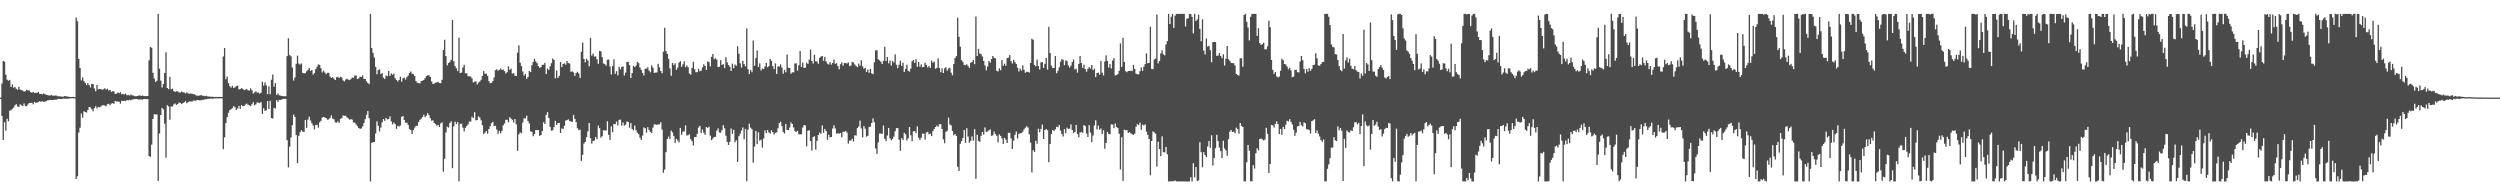 <?xml version="1.0" encoding="UTF-8"?>
<svg xmlns="http://www.w3.org/2000/svg" width="1920" height="150">
  <path d="M0 74.952h1v1.000H0zM1 64.192h1v24.857H1zM2 46.804h1v60.737H2zM3 47.422h1v46.496H3zM4 57.385h1v43.001H4zM5 61.198h1v29.982H5zM6 62.013h1v31.131H6zM7 61.363h1v23.635H7zM8 66.781h1v17.903H8zM9 64.794h1v18.798H9zM10 67.381h1v15.271H10zM11 66.779h1v14.111H11zM12 68.172h1v11.781H12zM13 68.868h1v12.850H13zM14 66.708h1v15.491H14zM15 68.832h1v11.293H15zM16 69.168h1v11.703H16zM17 69.603h1v11.925H17zM18 70.422h1v9.032H18zM19 69.965h1v11.392H19zM20 68.980h1v12.692H20zM21 69.475h1v10.780H21zM22 69.493h1v9.634H22zM23 70.686h1v8.382H23zM24 71.173h1v7.784H24zM25 70.502h1v9.648H25zM26 71.471h1v6.855H26zM27 71.290h1v7.608H27zM28 71.315h1v7.533H28zM29 70.537h1v7.764H29zM30 72.082h1v5.679H30zM31 72.095h1v6.029H31zM32 72.391h1v5.358H32zM33 71.764h1v6.526H33zM34 72.336h1v5.640H34zM35 72.725h1v5.035H35zM36 73.002h1v4.042H36zM37 73.309h1v3.687H37zM38 73.359h1v3.333H38zM39 72.954h1v3.884H39zM40 73.476h1v3.307H40zM41 73.485h1v3.159H41zM42 73.299h1v3.236H42zM43 73.412h1v3.074H43zM44 73.911h1v2.067H44zM45 74.002h1v1.955H45zM46 74.030h1v1.959H46zM47 74.190h1v1.909H47zM48 74.332h1v1.392H48zM49 73.801h1v1.994H49zM50 73.860h1v1.991H50zM51 74.162h1v1.655H51zM52 74.165h1v1.550H52zM53 74.373h1v1.309H53zM54 74.540h1v1.000H54zM55 74.391h1v1.140H55zM56 74.460h1v1.014H56zM57 74.597h1v1.000H57zM58 13.442h1v123.976H58zM59 16.347h1v119.101H59zM60 45.303h1v56.425H60zM61 52.208h1v45.866H61zM62 61.677h1v25.550H62zM63 59.459h1v30.977H63zM64 62.350h1v23.136H64zM65 63.641h1v22.325H65zM66 65.316h1v21.085H66zM67 63.769h1v20.684H67zM68 65.348h1v16.825H68zM69 67.149h1v15.344H69zM70 64.433h1v19.558H70zM71 64.568h1v20.936H71zM72 67.907h1v15.138H72zM73 70.109h1v11.497H73zM74 65.259h1v17.967H74zM75 68.621h1v13.509H75zM76 68.225h1v14.216H76zM77 68.477h1v13.378H77zM78 68.958h1v11.939H78zM79 68.559h1v12.296H79zM80 67.772h1v13.303H80zM81 68.806h1v12.783H81zM82 68.106h1v11.975H82zM83 69.452h1v10.270H83zM84 69.054h1v11.817H84zM85 70.502h1v9.043H85zM86 70.036h1v9.222H86zM87 70.118h1v9.531H87zM88 72.164h1v5.413H88zM89 71.869h1v6.168H89zM90 71.070h1v6.791H90zM91 71.576h1v6.608H91zM92 70.811h1v8.796H92zM93 72.418h1v4.983H93zM94 72.150h1v5.413H94zM95 72.530h1v4.855H95zM96 71.793h1v5.873H96zM97 73.144h1v3.708H97zM98 72.858h1v4.305H98zM99 73.347h1v3.266H99zM100 72.604h1v4.443H100zM101 73.265h1v3.216H101zM102 73.432h1v2.818H102zM103 73.858h1v2.287H103zM104 73.979h1v2.051H104zM105 73.691h1v2.479H105zM106 73.409h1v3.037H106zM107 73.208h1v3.225H107zM108 73.734h1v2.593H108zM109 73.322h1v3.250H109zM110 73.725h1v2.245H110zM111 73.833h1v2.271H111zM112 73.771h1v2.403H112zM113 73.753h1v2.344H113zM114 46.333h1v73.511H114zM115 36.021h1v84.413H115zM116 36.724h1v74.324H116zM117 55.916h1v35.406H117zM118 60.290h1v27.423H118zM119 62.981h1v24.900H119zM120 62.032h1v25.885H120zM121 10.659h1v128.288H121zM122 52.725h1v49.801H122zM123 61.926h1v26.402H123zM124 67.232h1v15.587H124zM125 64.499h1v19.501H125zM126 56.099h1v38.922H126zM127 40.162h1v80.934H127zM128 67.600h1v13.191H128zM129 68.481h1v13.195H129zM130 59.052h1v32.836H130zM131 68.578h1v13.227H131zM132 68.069h1v13.644H132zM133 69.974h1v10.149H133zM134 70.571h1v8.913H134zM135 70.107h1v10.458H135zM136 70.139h1v9.721H136zM137 70.951h1v7.821H137zM138 71.070h1v7.961H138zM139 70.262h1v9.648H139zM140 70.853h1v8.267H140zM141 71.049h1v7.507H141zM142 71.706h1v6.020H142zM143 70.912h1v8.469H143zM144 71.748h1v6.658H144zM145 72.109h1v5.766H145zM146 71.848h1v6.079H146zM147 71.972h1v6.004H147zM148 72.279h1v4.939H148zM149 72.411h1v4.887H149zM150 73.155h1v4.150H150zM151 73.450h1v3.291H151zM152 73.560h1v3.374H152zM153 73.247h1v3.841H153zM154 72.986h1v3.994H154zM155 73.494h1v3.200H155zM156 73.583h1v3.051H156zM157 73.867h1v2.351H157zM158 73.547h1v2.699H158zM159 74.034h1v1.907H159zM160 74.144h1v1.735H160zM161 74.256h1v1.529H161zM162 74.300h1v1.421H162zM163 74.286h1v1.579H163zM164 74.531h1v1.000H164zM165 74.371h1v1.275H165zM166 74.467h1v1.037H166zM167 74.476h1v1.030H167zM168 74.387h1v1.176H168zM169 74.512h1v1.000H169zM170 74.517h1v1.000H170zM171 43.373h1v71.206H171zM172 36.877h1v68.633H172zM173 60.892h1v33.692H173zM174 58.811h1v31.142H174zM175 63.824h1v22.802H175zM176 66.161h1v18.405H176zM177 67.314h1v16.544H177zM178 65.971h1v17.123H178zM179 67.596h1v13.914H179zM180 67.001h1v15.450H180zM181 66.167h1v18.242H181zM182 65.762h1v17.633H182zM183 68.649h1v12.689H183zM184 68.445h1v15.173H184zM185 67.623h1v13.067H185zM186 68.269h1v13.246H186zM187 69.175h1v12.284H187zM188 68.845h1v11.428H188zM189 68.287h1v11.302H189zM190 69.386h1v11.021H190zM191 69.564h1v11.339H191zM192 67.850h1v13.603H192zM193 69.296h1v10.778H193zM194 71.814h1v6.695H194zM195 70.965h1v9.975H195zM196 70.095h1v10.055H196zM197 71.196h1v7.441H197zM198 70.992h1v7.819H198zM199 71.919h1v7.169H199zM200 71.173h1v7.224H200zM201 62.766h1v24.681H201zM202 65.801h1v17.283H202zM203 63.297h1v21.854H203zM204 65.531h1v19.155H204zM205 72.297h1v5.260H205zM206 66.328h1v17.420H206zM207 72.338h1v5.031H207zM208 61.233h1v29.469H208zM209 57.198h1v33.859H209zM210 66.609h1v16.301H210zM211 63.785h1v19.611H211zM212 72.933h1v3.946H212zM213 71.832h1v6.368H213zM214 73.217h1v3.449H214zM215 73.437h1v3.369H215zM216 73.666h1v2.657H216zM217 73.862h1v2.042H217zM218 73.970h1v1.966H218zM219 73.867h1v2.087H219zM220 43.112h1v64.557H220zM221 29.411h1v99.149H221zM222 42.364h1v70.259H222zM223 43.238h1v62.403H223zM224 51.865h1v44.289H224zM225 61.821h1v26.207H225zM226 59.473h1v30.270H226zM227 48.990h1v54.683H227zM228 42.751h1v82.513H228zM229 48.782h1v55.589H229zM230 49.535h1v52.021H230zM231 48.738h1v51.277H231zM232 56.049h1v44.999H232zM233 56.413h1v44.951H233zM234 56.186h1v35.956H234zM235 54.739h1v43.463H235zM236 53.666h1v38.189H236zM237 52.171h1v37.409H237zM238 54.465h1v38.114H238zM239 53.767h1v40.881H239zM240 57.312h1v39.064H240zM241 56.090h1v43.275H241zM242 53.027h1v42.925H242zM243 51.203h1v44.713H243zM244 49.434h1v48.572H244zM245 49.837h1v44.186H245zM246 52.364h1v40.451H246zM247 55.577h1v34.653H247zM248 54.202h1v35.674H248zM249 55.639h1v34.566H249zM250 56.978h1v33.685H250zM251 55.930h1v35.992H251zM252 55.923h1v35.779H252zM253 58.793h1v31.714H253zM254 59.802h1v28.849H254zM255 59.230h1v31.904H255zM256 60.365h1v31.257H256zM257 61.446h1v32.518H257zM258 59.347h1v34.857H258zM259 58.944h1v34.246H259zM260 59.962h1v34.381H260zM261 58.951h1v32.360H261zM262 59.516h1v31.284H262zM263 61.732h1v26.935H263zM264 62.526h1v26.372H264zM265 61.089h1v27.837H265zM266 60.491h1v29.597H266zM267 61.121h1v29.847H267zM268 61.473h1v30.407H268zM269 60.759h1v30.737H269zM270 59.546h1v32.362H270zM271 59.679h1v34.337H271zM272 58.095h1v36.125H272zM273 57.848h1v37.624H273zM274 60.711h1v36.175H274zM275 60.180h1v38.139H275zM276 58.944h1v40.014H276zM277 59.065h1v39.584H277zM278 57.964h1v39.101H278zM279 60.544h1v34.047H279zM280 60.670h1v30.879H280zM281 62.409h1v25.738H281zM282 63.725h1v21.584H282zM283 64.597h1v26.205H283zM284 10.634h1v128.730H284zM285 36.896h1v72.804H285zM286 40.594h1v68.613H286zM287 44.151h1v64.928H287zM288 51.377h1v51.156H288zM289 57.017h1v36.143H289zM290 53.808h1v42.753H290zM291 53.242h1v47.684H291zM292 56.902h1v41.099H292zM293 56.122h1v37.926H293zM294 59.601h1v31.817H294zM295 60.649h1v32.179H295zM296 57.882h1v32.689H296zM297 58.573h1v33.177H297zM298 54.494h1v36.924H298zM299 58.333h1v31.080H299zM300 56.353h1v36.887H300zM301 57.463h1v38.071H301zM302 56.504h1v37.636H302zM303 60.123h1v35.239H303zM304 61.464h1v37.473H304zM305 62.574h1v34.113H305zM306 61.425h1v35.812H306zM307 58.857h1v37.512H307zM308 62.675h1v27.041H308zM309 60.136h1v28.961H309zM310 59.596h1v32.559H310zM311 61.086h1v33.170H311zM312 59.223h1v34.985H312zM313 57.955h1v37.988H313zM314 55.943h1v43.186H314zM315 54.872h1v44.985H315zM316 56.639h1v46.276H316zM317 56.937h1v42.994H317zM318 58.376h1v39.618H318zM319 62.249h1v34.347H319zM320 63.519h1v33.099H320zM321 63.739h1v30.083H321zM322 64.078h1v28.029H322zM323 62.265h1v28.879H323zM324 61.988h1v27.938H324zM325 61.379h1v26.802H325zM326 59.981h1v30.030H326zM327 58.525h1v30.316H327zM328 57.870h1v29.068H328zM329 57.804h1v30.643H329zM330 59.136h1v31.607H330zM331 62.574h1v30.108H331zM332 64.407h1v28.002H332zM333 64.176h1v30.298H333zM334 63.563h1v31.834H334zM335 63.254h1v33.253H335zM336 62.865h1v33.076H336zM337 63.789h1v33.733H337zM338 63.885h1v30.861H338zM339 61.285h1v32.694H339zM340 38.473h1v93.370H340zM341 30.494h1v91.426H341zM342 43.117h1v58.649H342zM343 50.221h1v47.070H343zM344 48.454h1v49.549H344zM345 47.536h1v46.988H345zM346 45.902h1v47.249H346zM347 15.413h1v113.742H347zM348 47.122h1v49.977H348zM349 50.757h1v42.662H349zM350 52.444h1v42.831H350zM351 54.604h1v39.167H351zM352 28.931h1v110.447H352zM353 56.108h1v39.059H353zM354 55.724h1v39.215H354zM355 51.865h1v46.255H355zM356 49.702h1v51.188H356zM357 56.314h1v41.854H357zM358 56.220h1v40.499H358zM359 58.571h1v36.974H359zM360 58.566h1v34.704H360zM361 58.763h1v34.603H361zM362 60.214h1v29.437H362zM363 63.400h1v27.311H363zM364 62.837h1v23.346H364zM365 62.407h1v30.037H365zM366 64.886h1v27.267H366zM367 63.382h1v25.988H367zM368 62.622h1v27.688H368zM369 61.258h1v31.188H369zM370 58.381h1v37.830H370zM371 54.650h1v48.192H371zM372 56.644h1v45.210H372zM373 56.570h1v44.015H373zM374 58.241h1v44.383H374zM375 62.357h1v36.723H375zM376 63.954h1v32.928H376zM377 63.597h1v31.090H377zM378 62.254h1v31.344H378zM379 59.486h1v37.276H379zM380 53.893h1v42.740H380zM381 53.199h1v46.233H381zM382 54.261h1v48.478H382zM383 53.668h1v46.823H383zM384 52.604h1v49.831H384zM385 53.671h1v46.819H385zM386 53.426h1v42.854H386zM387 54.625h1v40.227H387zM388 56.396h1v35.615H388zM389 55.447h1v36.571H389zM390 50.990h1v42.895H390zM391 53.682h1v36.395H391zM392 52.661h1v38.489H392zM393 56.518h1v35.496H393zM394 56.165h1v37.922H394zM395 58.058h1v33.321H395zM396 58.440h1v37.052H396zM397 40.432h1v75.427H397zM398 34.758h1v68.425H398zM399 48.104h1v53.454H399zM400 50.748h1v51.650H400zM401 54.861h1v39.249H401zM402 58.070h1v32.856H402zM403 56.749h1v34.124H403zM404 60.576h1v28.322H404zM405 59.193h1v33.786H405zM406 54.513h1v40.240H406zM407 55.360h1v45.454H407zM408 50.141h1v51.057H408zM409 47.536h1v57.105H409zM410 45.101h1v57.967H410zM411 47.175h1v52.701H411zM412 48.495h1v51.378H412zM413 50.864h1v49.080H413zM414 52.105h1v52.241H414zM415 51.496h1v52.255H415zM416 49.768h1v50.904H416zM417 49.722h1v44.193H417zM418 48.235h1v46.947H418zM419 56.884h1v31.311H419zM420 52.652h1v33.511H420zM421 53.687h1v36.864H421zM422 50.908h1v46.441H422zM423 48.516h1v51.845H423zM424 44.879h1v55.168H424zM425 46.010h1v51.609H425zM426 60.182h1v32.582H426zM427 54.188h1v41.820H427zM428 59.830h1v34.720H428zM429 58.250h1v36.187H429zM430 47.511h1v54.690H430zM431 51.503h1v47.130H431zM432 49.152h1v50.034H432zM433 48.663h1v47.949H433zM434 49.663h1v42.962H434zM435 46.829h1v45.406H435zM436 48.436h1v43.191H436zM437 48.795h1v44.076H437zM438 55.181h1v38.224H438zM439 54.737h1v38.785H439zM440 55.623h1v32.582H440zM441 58.191h1v33.117H441zM442 56.044h1v37.736H442zM443 55.135h1v43.312H443zM444 56.408h1v43.582H444zM445 59.850h1v39.760H445zM446 39.738h1v83.845H446zM447 32.691h1v86.178H447zM448 45.282h1v65.013H448zM449 47.859h1v61.099H449zM450 45.106h1v60.272H450zM451 46.511h1v54.333H451zM452 50.917h1v43.571H452zM453 29.066h1v77.027H453zM454 42.680h1v67.633H454zM455 41.137h1v67.173H455zM456 43.465h1v64.420H456zM457 43.293h1v61.936H457zM458 45.534h1v61.440H458zM459 49.022h1v47.430H459zM460 39.226h1v59.210H460zM461 39.402h1v66.335H461zM462 43.858h1v60.737H462zM463 48.711h1v51.357H463zM464 49.232h1v51.021H464zM465 50.393h1v49.744H465zM466 45.889h1v47.178H466zM467 45.708h1v57.869H467zM468 51.061h1v56.368H468zM469 57.193h1v39.806H469zM470 50.782h1v50.758H470zM471 45.550h1v49.570H471zM472 56.676h1v38.737H472zM473 54.668h1v38.663H473zM474 57.903h1v38.430H474zM475 51.377h1v40.712H475zM476 53.291h1v38.551H476zM477 51.400h1v45.058H477zM478 51.061h1v42.975H478zM479 57.941h1v38.583H479zM480 55.692h1v40.046H480zM481 47.594h1v45.690H481zM482 47.454h1v46.317H482zM483 50.011h1v48.096H483zM484 59.910h1v34.614H484zM485 56.113h1v43.035H485zM486 50.592h1v49.545H486zM487 51.514h1v44.928H487zM488 50.395h1v49.542H488zM489 47.459h1v54.422H489zM490 48.507h1v54.466H490zM491 51.860h1v53.823H491zM492 53.586h1v53.852H492zM493 55.982h1v48.096H493zM494 57.912h1v39.986H494zM495 52.789h1v45.775H495zM496 52.698h1v49.181H496zM497 51.720h1v45.946H497zM498 54.144h1v45.784H498zM499 55.547h1v45.667H499zM500 50.210h1v51.904H500zM501 51.977h1v46.013H501zM502 55.964h1v39.590H502zM503 55.753h1v39.785H503zM504 55.602h1v40.385H504zM505 48.983h1v46.441H505zM506 51.688h1v43.868H506zM507 54.579h1v39.281H507zM508 56.255h1v43.289H508zM509 39.635h1v93.097H509zM510 21.375h1v108.782H510zM511 39.274h1v77.627H511zM512 41.377h1v65.324H512zM513 45.202h1v59.652H513zM514 52.492h1v54.186H514zM515 58.212h1v42.092H515zM516 48.370h1v53.330H516zM517 50.045h1v54.564H517zM518 48.587h1v61.119H518zM519 53.648h1v53.003H519zM520 51.958h1v55.926H520zM521 48.100h1v61.232H521zM522 46.948h1v51.307H522zM523 51.288h1v52.209H523zM524 49.432h1v51.698H524zM525 47.097h1v53.763H525zM526 51.604h1v44.724H526zM527 50.228h1v53.932H527zM528 51.675h1v52.094H528zM529 56.458h1v46.608H529zM530 57.326h1v49.600H530zM531 52.121h1v56.246H531zM532 47.452h1v64.333H532zM533 53.208h1v52.049H533zM534 55.497h1v49.673H534zM535 55.378h1v47.409H535zM536 52.867h1v45.136H536zM537 54.726h1v41.936H537zM538 54.247h1v47.949H538zM539 51.812h1v47.654H539zM540 49.374h1v52.568H540zM541 50.649h1v52.898H541zM542 53.714h1v43.820H542zM543 47.150h1v51.085H543zM544 47.777h1v49.496H544zM545 50.956h1v53.179H545zM546 43.625h1v64.065H546zM547 41.441h1v64.978H547zM548 45.456h1v59.762H548zM549 44.685h1v60.369H549zM550 45.790h1v54.585H550zM551 51.496h1v47.116H551zM552 51.183h1v50.540H552zM553 46.200h1v55.704H553zM554 49.800h1v50.197H554zM555 49.260h1v46.880H555zM556 52.325h1v46.244H556zM557 43.922h1v60.293H557zM558 47.880h1v61.080H558zM559 49.921h1v61.403H559zM560 51.260h1v57.700H560zM561 54.497h1v44.150H561zM562 48.885h1v53.877H562zM563 52.425h1v47.336H563zM564 49.580h1v59.629H564zM565 50.535h1v57.176H565zM566 35.532h1v88.712H566zM567 41.251h1v63.369H567zM568 48.647h1v54.060H568zM569 51.892h1v48.336H569zM570 46.770h1v51.108H570zM571 49.180h1v57.803H571zM572 51.002h1v47.965H572zM573 21.790h1v117.386H573zM574 53.217h1v46.294H574zM575 56.824h1v38.176H575zM576 53.700h1v44.422H576zM577 55.433h1v43.829H577zM578 31.114h1v93.747H578zM579 50.523h1v62.074H579zM580 44.655h1v55.905H580zM581 38.734h1v71.936H581zM582 51.476h1v50.087H582zM583 48.679h1v59.295H583zM584 54.115h1v53.166H584zM585 52.592h1v60.772H585zM586 52.998h1v53.342H586zM587 51.020h1v49.126H587zM588 48.283h1v53.948H588zM589 51.656h1v48.194H589zM590 50.832h1v50.918H590zM591 45.248h1v57.343H591zM592 46.694h1v53.417H592zM593 50.862h1v50.547H593zM594 53.107h1v50.261H594zM595 48.669h1v53.328H595zM596 56.790h1v44.875H596zM597 51.029h1v47.512H597zM598 51.105h1v43.484H598zM599 49.480h1v43.918H599zM600 51.890h1v44.859H600zM601 56.628h1v44.681H601zM602 53.570h1v48.988H602zM603 55.490h1v39.730H603zM604 41.890h1v57.954H604zM605 52.013h1v47.837H605zM606 52.224h1v45.660H606zM607 56.623h1v37.453H607zM608 55.508h1v39.723H608zM609 55.586h1v42.312H609zM610 48.752h1v51.911H610zM611 48.612h1v52.797H611zM612 54.206h1v46.189H612zM613 50.068h1v53.115H613zM614 39.100h1v64.049H614zM615 51.473h1v51.637H615zM616 47.964h1v49.961H616zM617 52.123h1v43.930H617zM618 51.963h1v44.381H618zM619 48.070h1v64.351H619zM620 49.091h1v51.330H620zM621 45.802h1v54.225H621zM622 38.155h1v70.137H622zM623 46.857h1v68.739H623zM624 48.772h1v56.448H624zM625 42.055h1v62.543H625zM626 47.044h1v67.892H626zM627 47.257h1v60.904H627zM628 48.981h1v54.688H628zM629 44.444h1v57.359H629zM630 43.478h1v59.288H630zM631 43.018h1v53.316H631zM632 46.710h1v55.285H632zM633 43.655h1v55.379H633zM634 47.150h1v53.580H634zM635 48.827h1v58.554H635zM636 49.583h1v53.905H636zM637 47.713h1v57.846H637zM638 49.633h1v55.578H638zM639 48.372h1v50.330H639zM640 45.657h1v50.673H640zM641 49.107h1v49.535H641zM642 48.457h1v54.195H642zM643 50.789h1v51.502H643zM644 53.268h1v49.410H644zM645 49.340h1v52.854H645zM646 47.900h1v57.556H646zM647 50.484h1v50.762H647zM648 48.406h1v52.863H648zM649 48.482h1v52.097H649zM650 48.779h1v53.028H650zM651 47.910h1v62.303H651zM652 50.791h1v57.249H652zM653 50.272h1v57.649H653zM654 47.539h1v59.078H654zM655 47.948h1v60.765H655zM656 49.493h1v54.402H656zM657 50.709h1v53.507H657zM658 51.572h1v46.784H658zM659 48.782h1v48.400H659zM660 50.500h1v42.115H660zM661 46.204h1v52.401H661zM662 50.947h1v54.559H662zM663 52.778h1v44.113H663zM664 52.068h1v46.784H664zM665 55.325h1v49.616H665zM666 53.446h1v50.824H666zM667 55.898h1v41.602H667zM668 52.913h1v44.369H668zM669 56.303h1v38.141H669zM670 56.950h1v33.967H670zM671 47.749h1v46.177H671zM672 38.793h1v75.166H672zM673 38.525h1v79.638H673zM674 45.531h1v63.871H674zM675 46.401h1v56.143H675zM676 47.392h1v55.109H676zM677 49.141h1v53.790H677zM678 46.699h1v49.711H678zM679 35.923h1v70.600H679zM680 46.838h1v61.547H680zM681 43.744h1v60.357H681zM682 48.628h1v49.613H682zM683 46.509h1v59.716H683zM684 50.395h1v57.430H684zM685 46.779h1v59.927H685zM686 48.026h1v56.844H686zM687 41.702h1v59.128H687zM688 49.759h1v48.572H688zM689 52.354h1v46.086H689zM690 49.640h1v57.601H690zM691 46.655h1v69.119H691zM692 50.695h1v55.418H692zM693 48.111h1v59.442H693zM694 55.318h1v46.617H694zM695 52.995h1v50.087H695zM696 49.651h1v58.302H696zM697 54.391h1v51.840H697zM698 54.966h1v42.573H698zM699 52.679h1v51.209H699zM700 47.070h1v61.362H700zM701 46.072h1v54.818H701zM702 48.308h1v52.277H702zM703 45.486h1v56.770H703zM704 51.295h1v45.708H704zM705 47.685h1v58.059H705zM706 51.199h1v56.388H706zM707 49.450h1v56.368H707zM708 51.659h1v50.961H708zM709 51.357h1v51.362H709zM710 48.255h1v58.959H710zM711 49.763h1v51.973H711zM712 51.833h1v49.464H712zM713 50.725h1v52.410H713zM714 52.148h1v50.584H714zM715 46.495h1v58.038H715zM716 48.164h1v52.568H716zM717 47.346h1v51.650H717zM718 52.803h1v44.740H718zM719 52.164h1v44.285H719zM720 44.911h1v52.442H720zM721 52.155h1v43.280H721zM722 55.460h1v39.941H722zM723 52.487h1v46.571H723zM724 56.110h1v50.973H724zM725 52.563h1v57.466H725zM726 51.606h1v49.650H726zM727 54.311h1v46.107H727zM728 52.625h1v37.711H728zM729 52.084h1v43.534H729zM730 55.827h1v40.467H730zM731 57.790h1v42.754H731zM732 49.162h1v54.706H732zM733 44.648h1v58.295H733zM734 43.055h1v61.334H734zM735 13.561h1v114.452H735zM736 28.255h1v103.010H736zM737 35.857h1v74.527H737zM738 46.252h1v62.115H738zM739 47.475h1v58.533H739zM740 49.800h1v49.970H740zM741 50.093h1v59.563H741zM742 49.354h1v49.089H742zM743 50.594h1v54.241H743zM744 52.105h1v57.471H744zM745 48.333h1v59.833H745zM746 47.605h1v57.123H746zM747 46.037h1v62.044H747zM748 49.297h1v49.863H748zM749 12.698h1v124.607H749zM750 43.023h1v60.538H750zM751 37.457h1v70.703H751zM752 41.075h1v67.901H752zM753 41.643h1v62.733H753zM754 43.346h1v58.034H754zM755 46.864h1v56.484H755zM756 50.301h1v47.610H756zM757 54.005h1v47.352H757zM758 51.098h1v49.826H758zM759 46.827h1v53.323H759zM760 48.136h1v51.208H760zM761 45.371h1v58.915H761zM762 42.934h1v61.007H762zM763 44.403h1v56.615H763zM764 44.820h1v58.153H764zM765 54.222h1v50.076H765zM766 54.909h1v54.475H766zM767 52.455h1v50.819H767zM768 53.947h1v50.375H768zM769 46.198h1v60.023H769zM770 50.558h1v60.046H770zM771 48.914h1v56.958H771zM772 50.507h1v56.819H772zM773 44.600h1v65.267H773zM774 44.245h1v57.761H774zM775 42.254h1v59.712H775zM776 46.983h1v59.309H776zM777 48.798h1v65.594H777zM778 45.925h1v62.126H778zM779 47.763h1v55.789H779zM780 49.166h1v51.806H780zM781 52.043h1v54.360H781zM782 54.961h1v47.913H782zM783 52.675h1v49.629H783zM784 54.231h1v47.956H784zM785 50.233h1v50.941H785zM786 53.616h1v45.724H786zM787 55.923h1v42.156H787zM788 55.090h1v41.811H788zM789 55.211h1v42.738H789zM790 55.685h1v47.443H790zM791 48.322h1v61.199H791zM792 29.759h1v102.628H792zM793 30.499h1v84.811H793zM794 49.834h1v66.837H794zM795 51.004h1v57.068H795zM796 45.831h1v64.557H796zM797 50.681h1v48.176H797zM798 53.428h1v48.126H798zM799 47.875h1v51.170H799zM800 47.644h1v47.945H800zM801 52.176h1v54.571H801zM802 49.031h1v50.817H802zM803 44.518h1v54.628H803zM804 53.446h1v46.624H804zM805 20.606h1v103.964H805zM806 40.752h1v69.805H806zM807 50.443h1v52.310H807zM808 52.231h1v47.583H808zM809 52.217h1v48.343H809zM810 43.053h1v56.297H810zM811 56.225h1v41.094H811zM812 54.353h1v43.385H812zM813 51.645h1v44.374H813zM814 47.301h1v52.939H814zM815 45.435h1v57.418H815zM816 45.957h1v58.913H816zM817 50.089h1v49.091H817zM818 46.353h1v55.946H818zM819 46.935h1v51.126H819zM820 50.313h1v48.647H820zM821 51.926h1v46.878H821zM822 50.375h1v45.095H822zM823 47.617h1v52.222H823zM824 45.664h1v56.564H824zM825 53.309h1v48.032H825zM826 52.741h1v43.214H826zM827 55.749h1v47.203H827zM828 49.079h1v56.462H828zM829 43.027h1v58.677H829zM830 48.335h1v53.145H830zM831 52.103h1v49.890H831zM832 49.686h1v46.381H832zM833 53.039h1v43.859H833zM834 55.090h1v47.443H834zM835 52.906h1v52.319H835zM836 51.487h1v44.614H836zM837 52.650h1v49.114H837zM838 49.919h1v59.249H838zM839 53.913h1v50.174H839zM840 52.702h1v43.655H840zM841 59.189h1v33.179H841zM842 56.087h1v43.372H842zM843 55.694h1v40.742H843zM844 57.289h1v42.335H844zM845 46.843h1v51.842H845zM846 55.801h1v47.219H846zM847 57.967h1v41.955H847zM848 47.234h1v66.983H848zM849 42.501h1v67.274H849zM850 46.788h1v54.472H850zM851 51.922h1v50.884H851zM852 49.077h1v54.058H852zM853 52.558h1v42.964H853zM854 46.481h1v49.192H854zM855 44.655h1v53.795H855zM856 58.017h1v36.851H856zM857 57.621h1v39.931H857zM858 56.923h1v41.435H858zM859 54.380h1v48.309H859zM860 33.325h1v96.835H860zM861 51.366h1v54.058H861zM862 29.013h1v109.932H862zM863 47.575h1v51.998H863zM864 54.682h1v45.351H864zM865 55.435h1v44.516H865zM866 54.524h1v47.633H866zM867 54.458h1v47.027H867zM868 54.215h1v48.263H868zM869 54.630h1v48.560H869zM870 49.770h1v53.804H870zM871 52.929h1v49.654H871zM872 56.566h1v40.762H872zM873 57.063h1v38.281H873zM874 57.067h1v39.087H874zM875 54.694h1v39.528H875zM876 51.759h1v47.924H876zM877 54.408h1v41.346H877zM878 51.228h1v45.175H878zM879 49.210h1v46.265H879zM880 41.061h1v60.135H880zM881 48.564h1v54.997H881zM882 48.356h1v58.354H882zM883 20.645h1v113.946H883zM884 52.952h1v55.342H884zM885 53.137h1v47.787H885zM886 45.653h1v56.072H886zM887 44.936h1v57.773H887zM888 11.085h1v116.848H888zM889 48.626h1v60.218H889zM890 46.802h1v67.631H890zM891 41.018h1v78.874H891zM892 38.610h1v66.111H892zM893 41.707h1v75.184H893zM894 42.503h1v74.544H894zM895 34.097h1v78.739H895zM896 31.538h1v86.933H896zM897 10.620h1v128.750H897zM898 18.452h1v120.870H898zM899 12.833h1v126.292H899zM900 10.682h1v128.517H900zM901 21.398h1v117.782H901zM902 11.957h1v126.619H902zM903 10.705h1v128.615H903zM904 10.675h1v128.695H904zM905 10.602h1v128.677H905zM906 10.677h1v128.679H906zM907 10.616h1v128.748H907zM908 10.645h1v128.654H908zM909 10.620h1v128.769H909zM910 20.348h1v119.004H910zM911 14.420h1v124.976H911zM912 14.053h1v125.290H912zM913 10.796h1v128.592H913zM914 10.682h1v125.463H914zM915 12.897h1v126.480H915zM916 25.658h1v99.659H916zM917 10.611h1v125.557H917zM918 16.157h1v112.108H918zM919 14.960h1v124.099H919zM920 11.254h1v127.240H920zM921 22.186h1v87.020H921zM922 31.689h1v85.193H922zM923 14.848h1v113.662H923zM924 38.766h1v78.068H924zM925 41.840h1v77.267H925zM926 29.601h1v91.057H926zM927 35.781h1v76.775H927zM928 35.207h1v73.131H928zM929 38.489h1v75.022H929zM930 47.779h1v56.082H930zM931 32.314h1v94.830H931zM932 32.220h1v89.135H932zM933 32.316h1v81.591H933zM934 42.895h1v60.677H934zM935 42.636h1v65.789H935zM936 40.741h1v72.602H936zM937 43.021h1v73.028H937zM938 44.710h1v76.757H938zM939 41.801h1v66.294H939zM940 50.331h1v63.752H940zM941 45.131h1v70.389H941zM942 35.316h1v84.310H942zM943 45.513h1v61.362H943zM944 46.706h1v54.422H944zM945 48.230h1v51.568H945zM946 48.477h1v52.959H946zM947 48.555h1v52.559H947zM948 50.258h1v52.051H948zM949 56.770h1v41.254H949zM950 57.532h1v41.563H950zM951 58.118h1v44.518H951zM952 44.760h1v49.684H952zM953 44.740h1v51.936H953zM954 51.221h1v46.290H954zM955 11.465h1v127.675H955zM956 10.609h1v128.769H956zM957 16.745h1v107.858H957zM958 21.172h1v90.114H958zM959 31.027h1v84.701H959zM960 12.836h1v126.255H960zM961 10.714h1v128.604H961zM962 10.666h1v116.180H962zM963 10.622h1v118.803H963zM964 10.659h1v107.061H964zM965 27.551h1v86.297H965zM966 21.634h1v93.824H966zM967 33.099h1v73.628H967zM968 34.531h1v71.822H968zM969 33.939h1v73.113H969zM970 32.751h1v75.193H970zM971 37.864h1v69.277H971zM972 37.910h1v60.258H972zM973 35.568h1v67.175H973zM974 15.827h1v117.031H974zM975 20.867h1v105.148H975zM976 46.028h1v49.945H976zM977 53.584h1v42.740H977zM978 56.735h1v41.213H978zM979 55.275h1v39.783H979zM980 58.607h1v34.559H980zM981 59.475h1v35.798H981zM982 58.855h1v44.118H982zM983 54.318h1v44.667H983zM984 45.147h1v58.395H984zM985 46.303h1v51.110H985zM986 49.164h1v49.982H986zM987 49.487h1v46.317H987zM988 51.162h1v41.575H988zM989 53.259h1v40.055H989zM990 52.045h1v39.473H990zM991 54.128h1v39.476H991zM992 59.312h1v36.242H992zM993 58.850h1v40.760H993zM994 53.682h1v50.623H994zM995 53.586h1v48.322H995zM996 55.389h1v41.753H996zM997 55.586h1v41.106H997zM998 47.282h1v46.354H998zM999 43.007h1v53.188H999zM1000 46.227h1v50.959H1000zM1001 52.943h1v41.080H1001zM1002 56.310h1v38.322H1002zM1003 52.938h1v46.400H1003zM1004 55.078h1v44.246H1004zM1005 52.352h1v47.638H1005zM1006 54.371h1v48.210H1006zM1007 52.899h1v40.110H1007zM1008 49.997h1v42.472H1008zM1009 49.665h1v41.893H1009zM1010 40.844h1v61.293H1010zM1011 44.808h1v55.354H1011zM1012 50.258h1v52.465H1012zM1013 50.459h1v54.335H1013zM1014 49.162h1v58.528H1014zM1015 47.779h1v61.129H1015zM1016 47.477h1v59.565H1016zM1017 10.677h1v128.613H1017zM1018 10.648h1v128.629H1018zM1019 10.606h1v119.036H1019zM1020 12.872h1v113.399H1020zM1021 19.247h1v102.273H1021zM1022 34.078h1v79.400H1022zM1023 35.957h1v77.320H1023zM1024 36.417h1v68.885H1024zM1025 41.567h1v66.223H1025zM1026 41.853h1v66.448H1026zM1027 46.140h1v51.000H1027zM1028 50.803h1v49.290H1028zM1029 53.652h1v44.635H1029zM1030 54.613h1v45.821H1030zM1031 26.065h1v112.944H1031zM1032 52.700h1v53.875H1032zM1033 46.422h1v67.135H1033zM1034 43.996h1v56.214H1034zM1035 48.017h1v53.429H1035zM1036 45.204h1v56.640H1036zM1037 50.549h1v49.531H1037zM1038 52.705h1v47.919H1038zM1039 53.123h1v44.633H1039zM1040 50.663h1v43.332H1040zM1041 53.968h1v39.810H1041zM1042 54.916h1v40.684H1042zM1043 55.332h1v39.036H1043zM1044 60.317h1v42.715H1044zM1045 56.532h1v40.311H1045zM1046 58.145h1v29.689H1046zM1047 22.794h1v104.841H1047zM1048 56.399h1v36.905H1048zM1049 48.379h1v47.929H1049zM1050 49.434h1v47.752H1050zM1051 54.515h1v41.794H1051zM1052 17.180h1v97.773H1052zM1053 46.243h1v56.619H1053zM1054 54.920h1v37.262H1054zM1055 55.064h1v41.540H1055zM1056 58.115h1v37.551H1056zM1057 58.985h1v34.507H1057zM1058 53.078h1v44.129H1058zM1059 51.537h1v48.240H1059zM1060 50.022h1v49.139H1060zM1061 51.906h1v52.902H1061zM1062 53.707h1v48.940H1062zM1063 59.509h1v39.691H1063zM1064 60.301h1v37.860H1064zM1065 59.074h1v39.304H1065zM1066 58.308h1v36.107H1066zM1067 60.748h1v34.127H1067zM1068 11.044h1v125.807H1068zM1069 15.459h1v123.841H1069zM1070 27.578h1v93.717H1070zM1071 30.739h1v93.488H1071zM1072 38.303h1v60.565H1072zM1073 11.089h1v128.050H1073zM1074 10.611h1v128.748H1074zM1075 10.661h1v123.479H1075zM1076 11.543h1v113.202H1076zM1077 21.744h1v97.397H1077zM1078 29.581h1v76.951H1078zM1079 31.098h1v73.371H1079zM1080 38.683h1v64.113H1080zM1081 39.672h1v65.356H1081zM1082 41.318h1v62.939H1082zM1083 44.563h1v57.567H1083zM1084 46.598h1v57.377H1084zM1085 49.091h1v53.664H1085zM1086 53.920h1v48.034H1086zM1087 26.244h1v113.056H1087zM1088 41.327h1v70.000H1088zM1089 53.357h1v47.714H1089zM1090 52.563h1v48.370H1090zM1091 48.715h1v51.582H1091zM1092 55.172h1v47.155H1092zM1093 53.286h1v46.066H1093zM1094 57.033h1v37.574H1094zM1095 54.794h1v38.883H1095zM1096 54.849h1v42.211H1096zM1097 52.551h1v43.353H1097zM1098 42.359h1v52.616H1098zM1099 43.417h1v53.010H1099zM1100 51.908h1v50.234H1100zM1101 27.807h1v106.029H1101zM1102 29.956h1v87.727H1102zM1103 45.362h1v54.829H1103zM1104 46.593h1v56.326H1104zM1105 48.940h1v49.036H1105zM1106 53.714h1v43.440H1106zM1107 53.373h1v43.381H1107zM1108 48.516h1v48.370H1108zM1109 48.807h1v53.969H1109zM1110 52.460h1v49.700H1110zM1111 54.703h1v48.615H1111zM1112 52.789h1v54.159H1112zM1113 55.552h1v47.643H1113zM1114 33.492h1v94.933H1114zM1115 58.944h1v40.229H1115zM1116 58.669h1v38.293H1116zM1117 49.079h1v51.003H1117zM1118 55.440h1v41.380H1118zM1119 57.008h1v36.782H1119zM1120 57.578h1v35.857H1120zM1121 60.189h1v31.005H1121zM1122 33.259h1v96.246H1122zM1123 19.872h1v119.455H1123zM1124 10.659h1v128.636H1124zM1125 10.650h1v128.723H1125zM1126 11.037h1v125.711H1126zM1127 10.739h1v127.636H1127zM1128 10.703h1v122.179H1128zM1129 20.089h1v116.983H1129zM1130 11.932h1v127.430H1130zM1131 10.748h1v128.599H1131zM1132 10.620h1v121.847H1132zM1133 13.351h1v105.470H1133zM1134 24.140h1v95.482H1134zM1135 28.461h1v87.940H1135zM1136 30.702h1v81.330H1136zM1137 30.846h1v77.308H1137zM1138 38.432h1v71.632H1138zM1139 45.653h1v66.864H1139zM1140 47.710h1v57.826H1140zM1141 46.200h1v61.678H1141zM1142 46.422h1v52.801H1142zM1143 42.373h1v56.745H1143zM1144 23.479h1v86.138H1144zM1145 21.803h1v102.195H1145zM1146 28.386h1v92.932H1146zM1147 46.193h1v60.238H1147zM1148 45.289h1v59.052H1148zM1149 40.478h1v64.053H1149zM1150 47.960h1v51.174H1150zM1151 27.544h1v98.686H1151zM1152 50.709h1v46.162H1152zM1153 57.207h1v39.577H1153zM1154 55.717h1v40.204H1154zM1155 52.407h1v48.263H1155zM1156 55.822h1v41.314H1156zM1157 56.747h1v37.938H1157zM1158 52.476h1v47.942H1158zM1159 52.547h1v50.098H1159zM1160 55.437h1v44.511H1160zM1161 56.738h1v37.819H1161zM1162 57.962h1v41.124H1162zM1163 60.059h1v36.782H1163zM1164 58.228h1v32.875H1164zM1165 55.046h1v38.377H1165zM1166 53.943h1v39.602H1166zM1167 54.904h1v39.375H1167zM1168 58.811h1v34.942H1168zM1169 57.669h1v32.110H1169zM1170 55.481h1v35.875H1170zM1171 54.588h1v44.976H1171zM1172 54.408h1v46.109H1172zM1173 52.679h1v44.225H1173zM1174 53.341h1v41.247H1174zM1175 52.302h1v52.049H1175zM1176 55.673h1v42.014H1176zM1177 54.153h1v37.436H1177zM1178 55.474h1v42.756H1178zM1179 54.266h1v47.395H1179zM1180 54.197h1v43.333H1180zM1181 11.973h1v127.427H1181zM1182 15.333h1v120.179H1182zM1183 21.460h1v96.063H1183zM1184 27.649h1v90.277H1184zM1185 37.186h1v79.403H1185zM1186 11.147h1v128.251H1186zM1187 10.595h1v128.780H1187zM1188 10.828h1v128.478H1188zM1189 16.207h1v122.925H1189zM1190 18.848h1v106.077H1190zM1191 21.627h1v101.144H1191zM1192 22.426h1v98.691H1192zM1193 27.196h1v90.451H1193zM1194 34.124h1v78.352H1194zM1195 35.754h1v76.116H1195zM1196 39.581h1v73.717H1196zM1197 41.245h1v69.739H1197zM1198 42.192h1v61.067H1198zM1199 49.198h1v58.837H1199zM1200 32.146h1v107.107H1200zM1201 44.936h1v66.205H1201zM1202 47.266h1v60.591H1202zM1203 45.138h1v65.573H1203zM1204 49.436h1v57.107H1204zM1205 48.365h1v61.618H1205zM1206 44.234h1v57.189H1206zM1207 47.763h1v55.319H1207zM1208 51.274h1v49.233H1208zM1209 52.892h1v47.388H1209zM1210 54.755h1v46.606H1210zM1211 53.918h1v45.571H1211zM1212 55.055h1v46.489H1212zM1213 54.469h1v43.900H1213zM1214 50.729h1v45.040H1214zM1215 45.699h1v54.282H1215zM1216 46.953h1v47.743H1216zM1217 49.782h1v47.750H1217zM1218 56.335h1v47.389H1218zM1219 52.480h1v49.838H1219zM1220 54.508h1v42.859H1220zM1221 57.735h1v43.905H1221zM1222 53.263h1v51.508H1222zM1223 54.259h1v49.847H1223zM1224 52.494h1v50.121H1224zM1225 52.773h1v51.007H1225zM1226 28.709h1v97.997H1226zM1227 21.300h1v97.500H1227zM1228 51.588h1v57.299H1228zM1229 52.066h1v52.236H1229zM1230 52.517h1v50.824H1230zM1231 53.313h1v52.960H1231zM1232 18.995h1v100.151H1232zM1233 45.229h1v68.238H1233zM1234 50.757h1v54.225H1234zM1235 41.698h1v62.937H1235zM1236 51.588h1v59.707H1236zM1237 10.604h1v119.428H1237zM1238 15.990h1v115.679H1238zM1239 22.465h1v90.100H1239zM1240 46.587h1v64.427H1240zM1241 44.492h1v58.874H1241zM1242 13.424h1v121.128H1242zM1243 10.670h1v128.542H1243zM1244 10.730h1v127.079H1244zM1245 17.519h1v107.217H1245zM1246 12.930h1v105.976H1246zM1247 27.592h1v88.972H1247zM1248 26.152h1v94.376H1248zM1249 32.671h1v81.545H1249zM1250 34.628h1v78.631H1250zM1251 32.607h1v74.436H1251zM1252 43.412h1v53.461H1252zM1253 51.601h1v48.620H1253zM1254 44.570h1v55.230H1254zM1255 50.638h1v47.697H1255zM1256 12.740h1v124.301H1256zM1257 21.895h1v106.203H1257zM1258 50.665h1v56.427H1258zM1259 49.400h1v49.677H1259zM1260 50.086h1v45.406H1260zM1261 44.195h1v59.057H1261zM1262 48.315h1v48.695H1262zM1263 50.240h1v44.216H1263zM1264 46.458h1v50.570H1264zM1265 48.324h1v51.646H1265zM1266 53.162h1v44.763H1266zM1267 50.727h1v46.143H1267zM1268 57.495h1v36.727H1268zM1269 53.540h1v50.149H1269zM1270 51.476h1v49.945H1270zM1271 44.792h1v60.938H1271zM1272 44.364h1v60.053H1272zM1273 51.064h1v44.880H1273zM1274 51.029h1v50.000H1274zM1275 54.819h1v43.314H1275zM1276 55.071h1v46.640H1276zM1277 51.592h1v50.284H1277zM1278 45.829h1v55.917H1278zM1279 49.349h1v51.211H1279zM1280 48.466h1v58.263H1280zM1281 50.107h1v41.753H1281zM1282 49.612h1v46.253H1282zM1283 46.976h1v50.886H1283zM1284 49.370h1v48.336H1284zM1285 58.898h1v39.316H1285zM1286 54.836h1v45.086H1286zM1287 51.725h1v46.207H1287zM1288 46.330h1v51.405H1288zM1289 51.217h1v46.471H1289zM1290 44.090h1v53.486H1290zM1291 46.486h1v53.502H1291zM1292 50.404h1v55.898H1292zM1293 15.333h1v109.050H1293zM1294 10.670h1v128.691H1294zM1295 10.691h1v123.843H1295zM1296 24.296h1v99.593H1296zM1297 25.072h1v89.192H1297zM1298 29.439h1v80.272H1298zM1299 11.169h1v127.851H1299zM1300 12.174h1v127.025H1300zM1301 12.250h1v120.980H1301zM1302 16.756h1v103.790H1302zM1303 22.955h1v95.692H1303zM1304 28.871h1v83.278H1304zM1305 34.021h1v72.266H1305zM1306 37.333h1v70.572H1306zM1307 44.962h1v63.081H1307zM1308 46.644h1v54.200H1308zM1309 45.726h1v56.571H1309zM1310 46.355h1v57.988H1310zM1311 47.193h1v53.848H1311zM1312 49.949h1v48.970H1312zM1313 10.947h1v121.023H1313zM1314 38.525h1v63.007H1314zM1315 46.605h1v56.590H1315zM1316 49.807h1v50.330H1316zM1317 54.181h1v46.789H1317zM1318 53.984h1v51.220H1318zM1319 51.118h1v49.565H1319zM1320 50.407h1v48.771H1320zM1321 42.007h1v56.269H1321zM1322 42.066h1v65.562H1322zM1323 45.662h1v56.615H1323zM1324 48.008h1v53.085H1324zM1325 52.865h1v46.436H1325zM1326 52.348h1v45.420H1326zM1327 49.434h1v46.075H1327zM1328 50.292h1v44.699H1328zM1329 52.215h1v42.083H1329zM1330 53.996h1v42.664H1330zM1331 53.242h1v49.144H1331zM1332 53.375h1v46.519H1332zM1333 55.259h1v43.884H1333zM1334 25.417h1v79.254H1334zM1335 55.204h1v38.826H1335zM1336 59.196h1v40.028H1336zM1337 57.648h1v48.572H1337zM1338 26.241h1v95.427H1338zM1339 35.138h1v87.086H1339zM1340 52.251h1v59.439H1340zM1341 50.311h1v50.620H1341zM1342 48.489h1v55.425H1342zM1343 11.462h1v124.463H1343zM1344 48.269h1v56.384H1344zM1345 43.263h1v64.161H1345zM1346 19.908h1v108.537H1346zM1347 41.306h1v69.622H1347zM1348 20.712h1v116.828H1348zM1349 18.626h1v112.296H1349zM1350 10.627h1v128.773H1350zM1351 10.654h1v128.634H1351zM1352 10.769h1v126.832H1352zM1353 10.625h1v127.784H1353zM1354 11.270h1v125.978H1354zM1355 10.888h1v127.883H1355zM1356 10.597h1v128.789H1356zM1357 11.474h1v111.753H1357zM1358 14.083h1v112.415H1358zM1359 16.152h1v105.001H1359zM1360 18.922h1v109.755H1360zM1361 15.841h1v95.685H1361zM1362 11.646h1v108.443H1362zM1363 20.805h1v101.698H1363zM1364 28.530h1v82.849H1364zM1365 38.519h1v70.412H1365zM1366 36.914h1v80.256H1366zM1367 45.426h1v56.773H1367zM1368 44.099h1v62.392H1368zM1369 11.304h1v123.397H1369zM1370 37.841h1v69.183H1370zM1371 44.060h1v53.271H1371zM1372 47.546h1v49.387H1372zM1373 42.776h1v57.974H1373zM1374 50.066h1v48.274H1374zM1375 49.109h1v48.073H1375zM1376 50.885h1v57.162H1376zM1377 53.101h1v56.489H1377zM1378 10.732h1v128.588H1378zM1379 10.673h1v128.730H1379zM1380 10.600h1v128.782H1380zM1381 14.248h1v102.087H1381zM1382 40.695h1v81.149H1382zM1383 11.419h1v111.762H1383zM1384 10.959h1v128.336H1384zM1385 10.840h1v128.437H1385zM1386 10.620h1v115.452H1386zM1387 25.946h1v102.019H1387zM1388 29.054h1v95.956H1388zM1389 10.725h1v128.576H1389zM1390 10.746h1v118.890H1390zM1391 10.865h1v105.946H1391zM1392 12.776h1v107.104H1392zM1393 19.759h1v102.618H1393zM1394 20.286h1v106.269H1394zM1395 30.004h1v92.589H1395zM1396 26.644h1v92.170H1396zM1397 13.110h1v105.120H1397zM1398 24.023h1v104.246H1398zM1399 41.384h1v70.707H1399zM1400 44.284h1v66.345H1400zM1401 44.428h1v64.818H1401zM1402 44.396h1v56.704H1402zM1403 47.049h1v58.565H1403zM1404 16.486h1v88.084H1404zM1405 20.645h1v100.751H1405zM1406 28.033h1v81.529H1406zM1407 47.241h1v52.657H1407zM1408 47.997h1v61.332H1408zM1409 46.376h1v56.773H1409zM1410 52.602h1v49.444H1410zM1411 51.476h1v44.717H1411zM1412 10.657h1v128.723H1412zM1413 18.803h1v112.639H1413zM1414 39.706h1v72.248H1414zM1415 45.376h1v64.820H1415zM1416 39.326h1v59.647H1416zM1417 10.785h1v128.329H1417zM1418 10.638h1v128.695H1418zM1419 11.025h1v119.947H1419zM1420 16.805h1v101.755H1420zM1421 19.167h1v101.593H1421zM1422 10.625h1v128.679H1422zM1423 10.668h1v128.602H1423zM1424 11.932h1v109.851H1424zM1425 24.596h1v106.647H1425zM1426 10.755h1v128.636H1426zM1427 10.625h1v128.766H1427zM1428 15.161h1v107.766H1428zM1429 16.750h1v115.633H1429zM1430 25.889h1v88.215H1430zM1431 27.951h1v91.893H1431zM1432 33.414h1v79.487H1432zM1433 38.438h1v68.622H1433zM1434 40.240h1v72.005H1434zM1435 47.484h1v59.508H1435zM1436 50.068h1v60.632H1436zM1437 46.445h1v59.343H1437zM1438 52.730h1v55.228H1438zM1439 54.227h1v46.759H1439zM1440 10.638h1v128.599H1440zM1441 12.666h1v119.956H1441zM1442 15.395h1v116.285H1442zM1443 22.156h1v92.348H1443zM1444 18.947h1v111.893H1444zM1445 11.341h1v127.583H1445zM1446 10.737h1v125.049H1446zM1447 10.632h1v125.605H1447zM1448 11.131h1v114.925H1448zM1449 30.979h1v87.858H1449zM1450 10.709h1v108.500H1450zM1451 10.668h1v128.647H1451zM1452 10.757h1v127.469H1452zM1453 25.353h1v105.438H1453zM1454 12.350h1v126.958H1454zM1455 10.595h1v128.780H1455zM1456 10.755h1v112.978H1456zM1457 16.807h1v109.197H1457zM1458 22.559h1v90.915H1458zM1459 29.837h1v81.884H1459zM1460 33.442h1v78.292H1460zM1461 37.500h1v77.832H1461zM1462 39.832h1v75.372H1462zM1463 41.139h1v64.047H1463zM1464 10.826h1v105.669H1464zM1465 23.625h1v97.116H1465zM1466 17.409h1v100.311H1466zM1467 47.298h1v50.918H1467zM1468 10.691h1v127.244H1468zM1469 13.511h1v114.642H1469zM1470 28.459h1v101.751H1470zM1471 35.907h1v73.676H1471zM1472 51.102h1v48.922H1472zM1473 10.796h1v123.976H1473zM1474 10.737h1v128.608H1474zM1475 10.664h1v128.290H1475zM1476 13.126h1v107.805H1476zM1477 34.579h1v88.911H1477zM1478 29.057h1v90.304H1478zM1479 10.719h1v128.196H1479zM1480 10.643h1v118.196H1480zM1481 10.707h1v108.359H1481zM1482 11.142h1v127.762H1482zM1483 10.636h1v128.698H1483zM1484 10.600h1v127.741H1484zM1485 14.010h1v103.151H1485zM1486 22.593h1v94.896H1486zM1487 18.922h1v90.489H1487zM1488 27.189h1v80.190H1488zM1489 31.139h1v73.119H1489zM1490 34.751h1v72.502H1490zM1491 38.587h1v65.335H1491zM1492 39.658h1v65.626H1492zM1493 47.390h1v63.008H1493zM1494 51.217h1v61.401H1494zM1495 50.899h1v54.180H1495zM1496 37.651h1v69.164H1496zM1497 38.523h1v73.628H1497zM1498 42.494h1v59.375H1498zM1499 45.440h1v54.816H1499zM1500 46.781h1v53.852H1500zM1501 45.174h1v54.807H1501zM1502 42.096h1v60.616H1502zM1503 45.639h1v62.044H1503zM1504 42.178h1v68.794H1504zM1505 38.837h1v87.398H1505zM1506 47.395h1v57.922H1506zM1507 42.874h1v66.736H1507zM1508 47.992h1v53.062H1508zM1509 20.542h1v100.023H1509zM1510 44.991h1v61.314H1510zM1511 46.626h1v57.968H1511zM1512 52.029h1v47.352H1512zM1513 52.283h1v54.530H1513zM1514 10.657h1v128.670H1514zM1515 10.666h1v128.682H1515zM1516 10.670h1v128.645H1516zM1517 11.391h1v117.610H1517zM1518 10.698h1v127.171H1518zM1519 37.008h1v72.426H1519zM1520 30.709h1v80.256H1520zM1521 17.432h1v106.480H1521zM1522 24.589h1v82.449H1522zM1523 40.675h1v79.954H1523zM1524 10.751h1v115.752H1524zM1525 12.941h1v124.147H1525zM1526 23.305h1v95.530H1526zM1527 39.645h1v86.004H1527zM1528 39.896h1v63.481H1528zM1529 50.764h1v51.110H1529zM1530 10.686h1v128.501H1530zM1531 10.741h1v128.515H1531zM1532 10.609h1v126.406H1532zM1533 15.097h1v112.524H1533zM1534 28.528h1v82.756H1534zM1535 11.169h1v128.217H1535zM1536 10.636h1v126.468H1536zM1537 10.808h1v126.001H1537zM1538 20.135h1v95.486H1538zM1539 10.641h1v128.631H1539zM1540 10.682h1v127.517H1540zM1541 10.700h1v117.210H1541zM1542 15.255h1v111.451H1542zM1543 22.549h1v101.806H1543zM1544 29.510h1v93.095H1544zM1545 25.960h1v97.274H1545zM1546 15.685h1v105.436H1546zM1547 26.868h1v86.267H1547zM1548 19.096h1v96.397H1548zM1549 30.405h1v85.347H1549zM1550 34.916h1v73.754H1550zM1551 33.227h1v82.834H1551zM1552 39.526h1v71.023H1552zM1553 10.606h1v128.492H1553zM1554 10.753h1v128.549H1554zM1555 10.748h1v117.066H1555zM1556 12.135h1v111.407H1556zM1557 10.668h1v122.870H1557zM1558 11.133h1v128.183H1558zM1559 10.650h1v128.444H1559zM1560 10.703h1v123.030H1560zM1561 21.691h1v102.412H1561zM1562 26.006h1v86.100H1562zM1563 12.151h1v122.634H1563zM1564 10.677h1v128.643H1564zM1565 17.223h1v120.433H1565zM1566 18.011h1v98.446H1566zM1567 23.648h1v92.021H1567zM1568 11.211h1v100.927H1568zM1569 10.666h1v128.585H1569zM1570 10.810h1v125.118H1570zM1571 18.262h1v98.084H1571zM1572 18.807h1v96.887H1572zM1573 33.199h1v75.450H1573zM1574 10.611h1v128.775H1574zM1575 10.670h1v128.659H1575zM1576 10.812h1v128.073H1576zM1577 10.648h1v123.298H1577zM1578 17.830h1v120.639H1578zM1579 10.872h1v125.704H1579zM1580 10.680h1v128.080H1580zM1581 10.698h1v128.707H1581zM1582 10.686h1v128.592H1582zM1583 14.520h1v114.793H1583zM1584 11.742h1v120.481H1584zM1585 17.262h1v105.910H1585zM1586 11.112h1v128.100H1586zM1587 13.380h1v107.132H1587zM1588 13.941h1v115.633H1588zM1589 32.362h1v79.895H1589zM1590 26.498h1v96.136H1590zM1591 17.139h1v101.975H1591zM1592 18.761h1v104.381H1592zM1593 35.223h1v81.373H1593zM1594 39.116h1v73.319H1594zM1595 22.476h1v116.489H1595zM1596 40.505h1v69.876H1596zM1597 37.800h1v78.027H1597zM1598 48.869h1v56.265H1598zM1599 53.318h1v52.841H1599zM1600 53.471h1v51.614H1600zM1601 50.175h1v49.499H1601zM1602 47.784h1v52.007H1602zM1603 51.462h1v45.953H1603zM1604 10.684h1v125.500H1604zM1605 10.611h1v128.780H1605zM1606 14.095h1v113.461H1606zM1607 21.316h1v98.588H1607zM1608 33.973h1v84.500H1608zM1609 10.620h1v128.771H1609zM1610 10.696h1v128.643H1610zM1611 12.408h1v126.065H1611zM1612 12.344h1v107.748H1612zM1613 13.042h1v111.435H1613zM1614 10.771h1v128.121H1614zM1615 10.643h1v128.675H1615zM1616 13.131h1v104.298H1616zM1617 10.746h1v115.921H1617zM1618 10.739h1v108.720H1618zM1619 19.926h1v98.542H1619zM1620 24.637h1v110.044H1620zM1621 31.458h1v89.453H1621zM1622 33.046h1v80.021H1622zM1623 11.169h1v118.517H1623zM1624 30.240h1v94.949H1624zM1625 31.316h1v83.122H1625zM1626 36.404h1v71.971H1626zM1627 33.673h1v81.257H1627zM1628 38.008h1v80.524H1628zM1629 34.220h1v77.109H1629zM1630 10.604h1v119.803H1630zM1631 13.884h1v111.256H1631zM1632 47.358h1v62.284H1632zM1633 50.354h1v51.277H1633zM1634 36.058h1v72.492H1634zM1635 46.994h1v50.604H1635zM1636 43.536h1v63.092H1636zM1637 11.137h1v127.178H1637zM1638 10.611h1v128.716H1638zM1639 28.217h1v97.697H1639zM1640 39.063h1v69.430H1640zM1641 43.389h1v66.725H1641zM1642 14.747h1v124.294H1642zM1643 10.860h1v128.517H1643zM1644 12.463h1v116.164H1644zM1645 12.788h1v116.676H1645zM1646 23.717h1v93.852H1646zM1647 27.081h1v86.722H1647zM1648 10.735h1v127.917H1648zM1649 12.534h1v126.802H1649zM1650 10.652h1v121.137H1650zM1651 11.108h1v126.235H1651zM1652 10.618h1v128.496H1652zM1653 10.595h1v128.652H1653zM1654 19.446h1v105.933H1654zM1655 10.915h1v113.387H1655zM1656 19.622h1v103.889H1656zM1657 24.479h1v100.552H1657zM1658 26.271h1v90.176H1658zM1659 32.098h1v85.770H1659zM1660 29.865h1v87.908H1660zM1661 40.750h1v73.504H1661zM1662 36.651h1v74.509H1662zM1663 45.369h1v57.494H1663zM1664 51.237h1v51.827H1664zM1665 12.293h1v109.288H1665zM1666 10.739h1v128.585H1666zM1667 10.806h1v128.482H1667zM1668 13.030h1v113.740H1668zM1669 29.711h1v91.387H1669zM1670 30.199h1v80.812H1670zM1671 10.881h1v128.210H1671zM1672 10.682h1v125.967H1672zM1673 10.785h1v118.004H1673zM1674 21.668h1v97.432H1674zM1675 29.400h1v82.296H1675zM1676 10.645h1v127.267H1676zM1677 10.780h1v128.036H1677zM1678 19.679h1v119.243H1678zM1679 20.464h1v113.806H1679zM1680 10.668h1v128.515H1680zM1681 10.611h1v128.739H1681zM1682 12.108h1v116.594H1682zM1683 20.590h1v97.734H1683zM1684 23.090h1v92.843H1684zM1685 18.688h1v106.747H1685zM1686 29.929h1v78.448H1686zM1687 30.693h1v74.667H1687zM1688 38.230h1v69.098H1688zM1689 41.972h1v57.599H1689zM1690 11.247h1v122.204H1690zM1691 23.737h1v105.571H1691zM1692 43.499h1v66.551H1692zM1693 42.428h1v61.801H1693zM1694 10.904h1v125.633H1694zM1695 16.562h1v117.707H1695zM1696 38.573h1v63.669H1696zM1697 47.449h1v61.202H1697zM1698 50.761h1v56.189H1698zM1699 10.705h1v128.656H1699zM1700 10.636h1v128.705H1700zM1701 10.618h1v128.688H1701zM1702 19.414h1v106.097H1702zM1703 17.219h1v103.051H1703zM1704 10.643h1v128.592H1704zM1705 10.625h1v128.727H1705zM1706 10.638h1v126.789H1706zM1707 18.608h1v105.532H1707zM1708 10.597h1v128.759H1708zM1709 10.654h1v128.670H1709zM1710 12.209h1v124.525H1710zM1711 14.365h1v116.461H1711zM1712 18.258h1v105.468H1712zM1713 20.208h1v105.038H1713zM1714 24.156h1v94.582H1714zM1715 26.022h1v95.866H1715zM1716 29.780h1v84.761H1716zM1717 32.272h1v79.094H1717zM1718 32.105h1v78.540H1718zM1719 37.809h1v71.984H1719zM1720 44.183h1v64.763H1720zM1721 39.464h1v67.464H1721zM1722 30.965h1v84.395H1722zM1723 34.579h1v74.056H1723zM1724 41.812h1v68.670H1724zM1725 44.433h1v57.642H1725zM1726 41.565h1v62.412H1726zM1727 38.267h1v66.047H1727zM1728 52.897h1v45.837H1728zM1729 47.646h1v57.725H1729zM1730 41.844h1v59.961H1730zM1731 48.692h1v59.561H1731zM1732 50.496h1v55.942H1732zM1733 36.845h1v64.967H1733zM1734 23.028h1v97.942H1734zM1735 40.237h1v74.388H1735zM1736 35.598h1v80.128H1736zM1737 47.674h1v64.333H1737zM1738 48.738h1v57.416H1738zM1739 10.863h1v128.377H1739zM1740 11.355h1v127.974H1740zM1741 10.728h1v128.549H1741zM1742 13.103h1v122.085H1742zM1743 10.854h1v127.935H1743zM1744 25.749h1v113.612H1744zM1745 11.158h1v124.333H1745zM1746 20.947h1v113.415H1746zM1747 12.305h1v113.042H1747zM1748 20.526h1v100.446H1748zM1749 32.114h1v78.595H1749zM1750 10.863h1v127.835H1750zM1751 11.714h1v117.242H1751zM1752 18.661h1v103.655H1752zM1753 46.127h1v61.442H1753zM1754 42.545h1v60.490H1754zM1755 15.301h1v123.880H1755zM1756 10.714h1v128.524H1756zM1757 10.657h1v123.287H1757zM1758 20.544h1v102.536H1758zM1759 24.529h1v91.353H1759zM1760 31.277h1v76.406H1760zM1761 10.719h1v128.684H1761zM1762 10.792h1v128.309H1762zM1763 11.407h1v123.397H1763zM1764 11.245h1v127.059H1764zM1765 10.611h1v123.550H1765zM1766 16.278h1v123.015H1766zM1767 16.546h1v106.823H1767zM1768 19.043h1v107.679H1768zM1769 25.033h1v96.107H1769zM1770 28.203h1v89.837H1770zM1771 27.221h1v94.777H1771zM1772 24.348h1v101.817H1772zM1773 34.474h1v79.718H1773zM1774 43.563h1v64.717H1774zM1775 48.878h1v65.290H1775zM1776 48.926h1v58.565H1776zM1777 50.443h1v45.459H1777zM1778 10.606h1v126.203H1778zM1779 12.051h1v127.347H1779zM1780 11.199h1v128.178H1780zM1781 15.342h1v110.877H1781zM1782 22.284h1v92.128H1782zM1783 15.541h1v97.573H1783zM1784 14.195h1v125.106H1784zM1785 13.277h1v126.013H1785zM1786 15.562h1v109.844H1786zM1787 21.055h1v103.534H1787zM1788 33.266h1v74.859H1788zM1789 10.682h1v128.549H1789zM1790 10.838h1v128.517H1790zM1791 13.337h1v110.030H1791zM1792 19.116h1v113.136H1792zM1793 10.609h1v114.703H1793zM1794 11.002h1v128.302H1794zM1795 10.636h1v124.761H1795zM1796 20.847h1v118.535H1796zM1797 10.698h1v126.745H1797zM1798 12.316h1v117.981H1798zM1799 10.762h1v128.537H1799zM1800 10.648h1v128.753H1800zM1801 10.636h1v128.672H1801zM1802 10.730h1v128.659H1802zM1803 10.670h1v128.634H1803zM1804 10.650h1v128.448H1804zM1805 10.705h1v128.620H1805zM1806 11.831h1v127.475H1806zM1807 10.712h1v128.686H1807zM1808 10.666h1v128.714H1808zM1809 28.571h1v110.627H1809zM1810 10.645h1v128.684H1810zM1811 10.757h1v127.819H1811zM1812 18.368h1v108.826H1812zM1813 19.286h1v110.856H1813zM1814 12.328h1v126.853H1814zM1815 21.400h1v113.470H1815zM1816 13.554h1v120.748H1816zM1817 24.671h1v109.712H1817zM1818 24.774h1v107.384H1818zM1819 22.469h1v98.354H1819zM1820 27.054h1v99.210H1820zM1821 30.164h1v87.578H1821zM1822 15.985h1v116.427H1822zM1823 34.312h1v83.587H1823zM1824 46.687h1v57.647H1824zM1825 48.404h1v55.063H1825zM1826 19.057h1v104.543H1826zM1827 38.507h1v70.597H1827zM1828 35.898h1v75.857H1828zM1829 46.051h1v60.504H1829zM1830 45.044h1v62.188H1830zM1831 48.647h1v53.729H1831zM1832 52.654h1v47.276H1832zM1833 54.973h1v36.276H1833zM1834 48.260h1v56.592H1834zM1835 47.337h1v57.617H1835zM1836 53.860h1v40.542H1836zM1837 49.038h1v48.171H1837zM1838 52.608h1v42.101H1838zM1839 57.472h1v33.598H1839zM1840 56.211h1v39.455H1840zM1841 56.417h1v37.645H1841zM1842 56.877h1v34.461H1842zM1843 60.816h1v28.128H1843zM1844 51.279h1v47.654H1844zM1845 62.480h1v23.495H1845zM1846 63.361h1v24.234H1846zM1847 58.195h1v33.264H1847zM1848 59.782h1v30.932H1848zM1849 65.668h1v20.984H1849zM1850 64.682h1v20.165H1850zM1851 64.318h1v21.147H1851zM1852 65.126h1v19.796H1852zM1853 66.332h1v18.798H1853zM1854 69.578h1v10.108H1854zM1855 66.650h1v16.759H1855zM1856 67.330h1v14.797H1856zM1857 69.976h1v10.748H1857zM1858 65.593h1v19.272H1858zM1859 69.289h1v11.678H1859zM1860 69.164h1v12.898H1860zM1861 68.417h1v14.113H1861zM1862 66.877h1v16.358H1862zM1863 70.397h1v9.874H1863zM1864 67.994h1v15.599H1864zM1865 69.683h1v9.382H1865zM1866 69.516h1v11.176H1866zM1867 70.246h1v10.405H1867zM1868 69.850h1v10.458H1868zM1869 70.006h1v10.481H1869zM1870 71.480h1v6.468H1870zM1871 71.278h1v7.636H1871zM1872 72.285h1v5.425H1872zM1873 72.482h1v4.827H1873zM1874 72.709h1v4.541H1874zM1875 73.329h1v3.303H1875zM1876 72.626h1v4.722H1876zM1877 73.249h1v4.195H1877zM1878 73.359h1v3.397H1878zM1879 73.386h1v3.044H1879zM1880 73.505h1v3.127H1880zM1881 74.004h1v2.119H1881zM1882 73.416h1v3.083H1882zM1883 73.130h1v3.781H1883zM1884 74.366h1v1.378H1884zM1885 73.691h1v2.522H1885zM1886 74.016h1v1.861H1886zM1887 74.261h1v1.460H1887zM1888 73.938h1v2.021H1888zM1889 74.144h1v1.756H1889zM1890 74.295h1v1.293H1890zM1891 74.318h1v1.225H1891zM1892 74.501h1v1.087H1892zM1893 74.725h1v1.000H1893zM1894 74.641h1v1.000H1894zM1895 74.622h1v1.000H1895zM1896 74.595h1v1.000H1896zM1897 74.657h1v1.000H1897zM1898 74.721h1v1.000H1898zM1899 74.789h1v1.000H1899zM1900 74.778h1v1.000H1900zM1901 74.815h1v1.000H1901zM1902 74.858h1v1.000H1902zM1903 74.856h1v1.000H1903zM1904 74.867h1v1.000H1904zM1905 74.872h1v1.000H1905zM1906 74.908h1v1.000H1906zM1907 74.934h1v1.000H1907zM1908 74.904h1v1.000H1908zM1909 74.931h1v1.000H1909zM1910 74.943h1v1.000H1910zM1911 74.943h1v1.000H1911zM1912 74.952h1v1.000H1912zM1913 74.943h1v1.000H1913zM1914 74.950h1v1.000H1914zM1915 74.945h1v1.000H1915zM1916 74.945h1v1.000H1916zM1917 74.952h1v1.000H1917zM1918 74.950h1v1.000H1918zM1919 74.950h1v1.000H1919z" fill="#4a4a4a"></path>
</svg>
